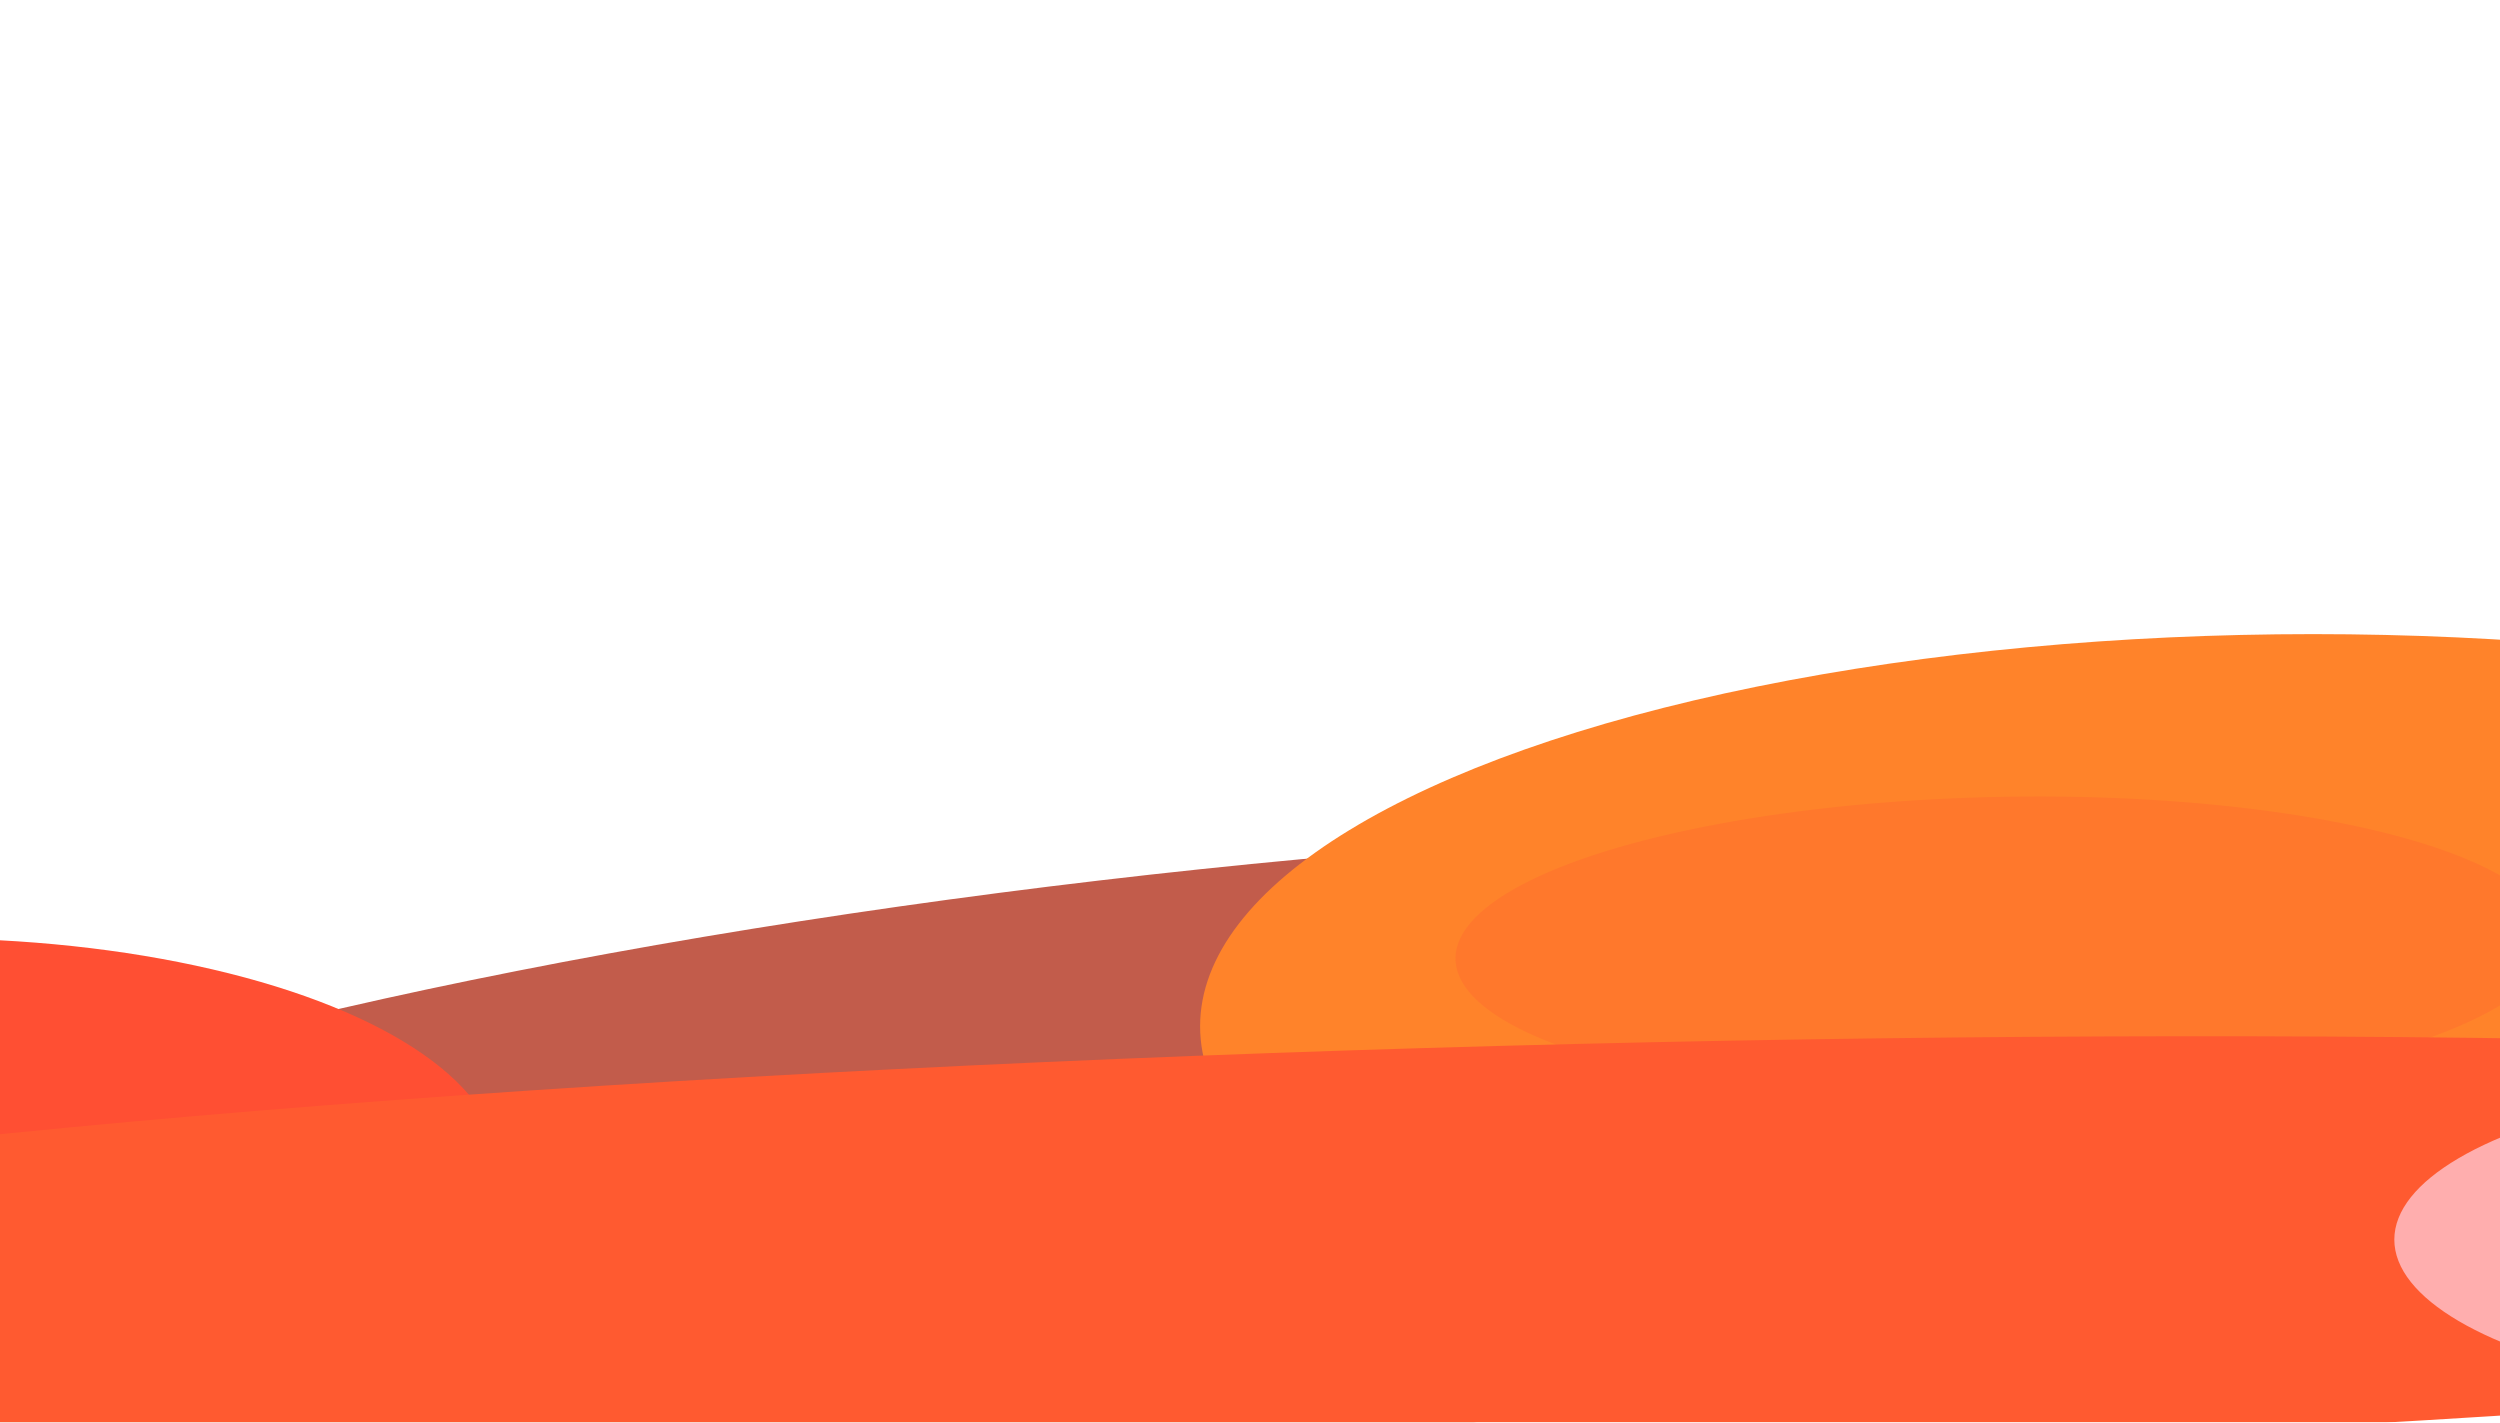 <svg width="5376" height="3059" viewBox="0 0 5376 3059" fill="none" xmlns="http://www.w3.org/2000/svg">
<g clip-path="url(#clip0_741_6092)">
<rect width="5376" height="3059" fill="white"/>
<g filter="url(#filter0_f_741_6092)">
<g filter="url(#filter1_f_741_6092)">
<ellipse cx="3323.25" cy="869.292" rx="3323.25" ry="869.292" transform="matrix(0.99 -0.141 0.777 0.629 -1356.69 2417.94)" fill="#C25C4B"/>
</g>
<g filter="url(#filter2_f_741_6092)">
<ellipse cx="-161.991" cy="2516.57" rx="1237.8" ry="498.857" fill="#FF4F33"/>
</g>
<g filter="url(#filter3_f_741_6092)">
<ellipse cx="4974.13" cy="2206.96" rx="2393.43" ry="843.347" fill="#FF832A"/>
</g>
<g filter="url(#filter4_f_741_6092)">
<ellipse cx="1171.61" cy="354.115" rx="1171.61" ry="354.115" transform="matrix(0.999 -0.052 0.414 0.91 2992.42 1779.39)" fill="#FF782C"/>
</g>
<g filter="url(#filter5_f_741_6092)">
<ellipse cx="5072.82" cy="453.009" rx="5072.82" ry="453.009" transform="matrix(1 -0.027 0.231 0.973 -1848.43 2386.1)" fill="#FF5A30"/>
</g>
<g filter="url(#filter6_f_741_6092)">
<ellipse cx="6178.54" cy="2665.69" rx="1029.79" ry="349.723" fill="#FFAEAE"/>
</g>
</g>
</g>
<defs>
<filter id="filter0_f_741_6092" x="-2645.07" y="292.92" width="11944.1" height="3823.71" filterUnits="userSpaceOnUse" color-interpolation-filters="sRGB">
<feFlood flood-opacity="0" result="BackgroundImageFix"/>
<feBlend mode="normal" in="SourceGraphic" in2="BackgroundImageFix" result="shape"/>
<feGaussianBlur stdDeviation="450" result="effect1_foregroundBlur_741_6092"/>
</filter>
<filter id="filter1_f_741_6092" x="-1081.64" y="1444.72" width="7381.22" height="2103.16" filterUnits="userSpaceOnUse" color-interpolation-filters="sRGB">
<feFlood flood-opacity="0" result="BackgroundImageFix"/>
<feBlend mode="normal" in="SourceGraphic" in2="BackgroundImageFix" result="shape"/>
<feGaussianBlur stdDeviation="165.625" result="effect1_foregroundBlur_741_6092"/>
</filter>
<filter id="filter2_f_741_6092" x="-1797.3" y="1620.21" width="3270.61" height="1792.71" filterUnits="userSpaceOnUse" color-interpolation-filters="sRGB">
<feFlood flood-opacity="0" result="BackgroundImageFix"/>
<feBlend mode="normal" in="SourceGraphic" in2="BackgroundImageFix" result="shape"/>
<feGaussianBlur stdDeviation="198.75" result="effect1_foregroundBlur_741_6092"/>
</filter>
<filter id="filter3_f_741_6092" x="2183.2" y="966.11" width="5581.86" height="2481.69" filterUnits="userSpaceOnUse" color-interpolation-filters="sRGB">
<feFlood flood-opacity="0" result="BackgroundImageFix"/>
<feBlend mode="normal" in="SourceGraphic" in2="BackgroundImageFix" result="shape"/>
<feGaussianBlur stdDeviation="198.75" result="effect1_foregroundBlur_741_6092"/>
</filter>
<filter id="filter4_f_741_6092" x="2864.73" y="1447.18" width="2888.55" height="1186.41" filterUnits="userSpaceOnUse" color-interpolation-filters="sRGB">
<feFlood flood-opacity="0" result="BackgroundImageFix"/>
<feBlend mode="normal" in="SourceGraphic" in2="BackgroundImageFix" result="shape"/>
<feGaussianBlur stdDeviation="132.5" result="effect1_foregroundBlur_741_6092"/>
</filter>
<filter id="filter5_f_741_6092" x="-2142.57" y="1828.63" width="10939.1" height="1719.39" filterUnits="userSpaceOnUse" color-interpolation-filters="sRGB">
<feFlood flood-opacity="0" result="BackgroundImageFix"/>
<feBlend mode="normal" in="SourceGraphic" in2="BackgroundImageFix" result="shape"/>
<feGaussianBlur stdDeviation="198.75" result="effect1_foregroundBlur_741_6092"/>
</filter>
<filter id="filter6_f_741_6092" x="4751.25" y="1918.47" width="2854.58" height="1494.45" filterUnits="userSpaceOnUse" color-interpolation-filters="sRGB">
<feFlood flood-opacity="0" result="BackgroundImageFix"/>
<feBlend mode="normal" in="SourceGraphic" in2="BackgroundImageFix" result="shape"/>
<feGaussianBlur stdDeviation="198.75" result="effect1_foregroundBlur_741_6092"/>
</filter>
<clipPath id="clip0_741_6092">
<rect width="5376" height="3059" fill="white"/>
</clipPath>
</defs>
</svg>
